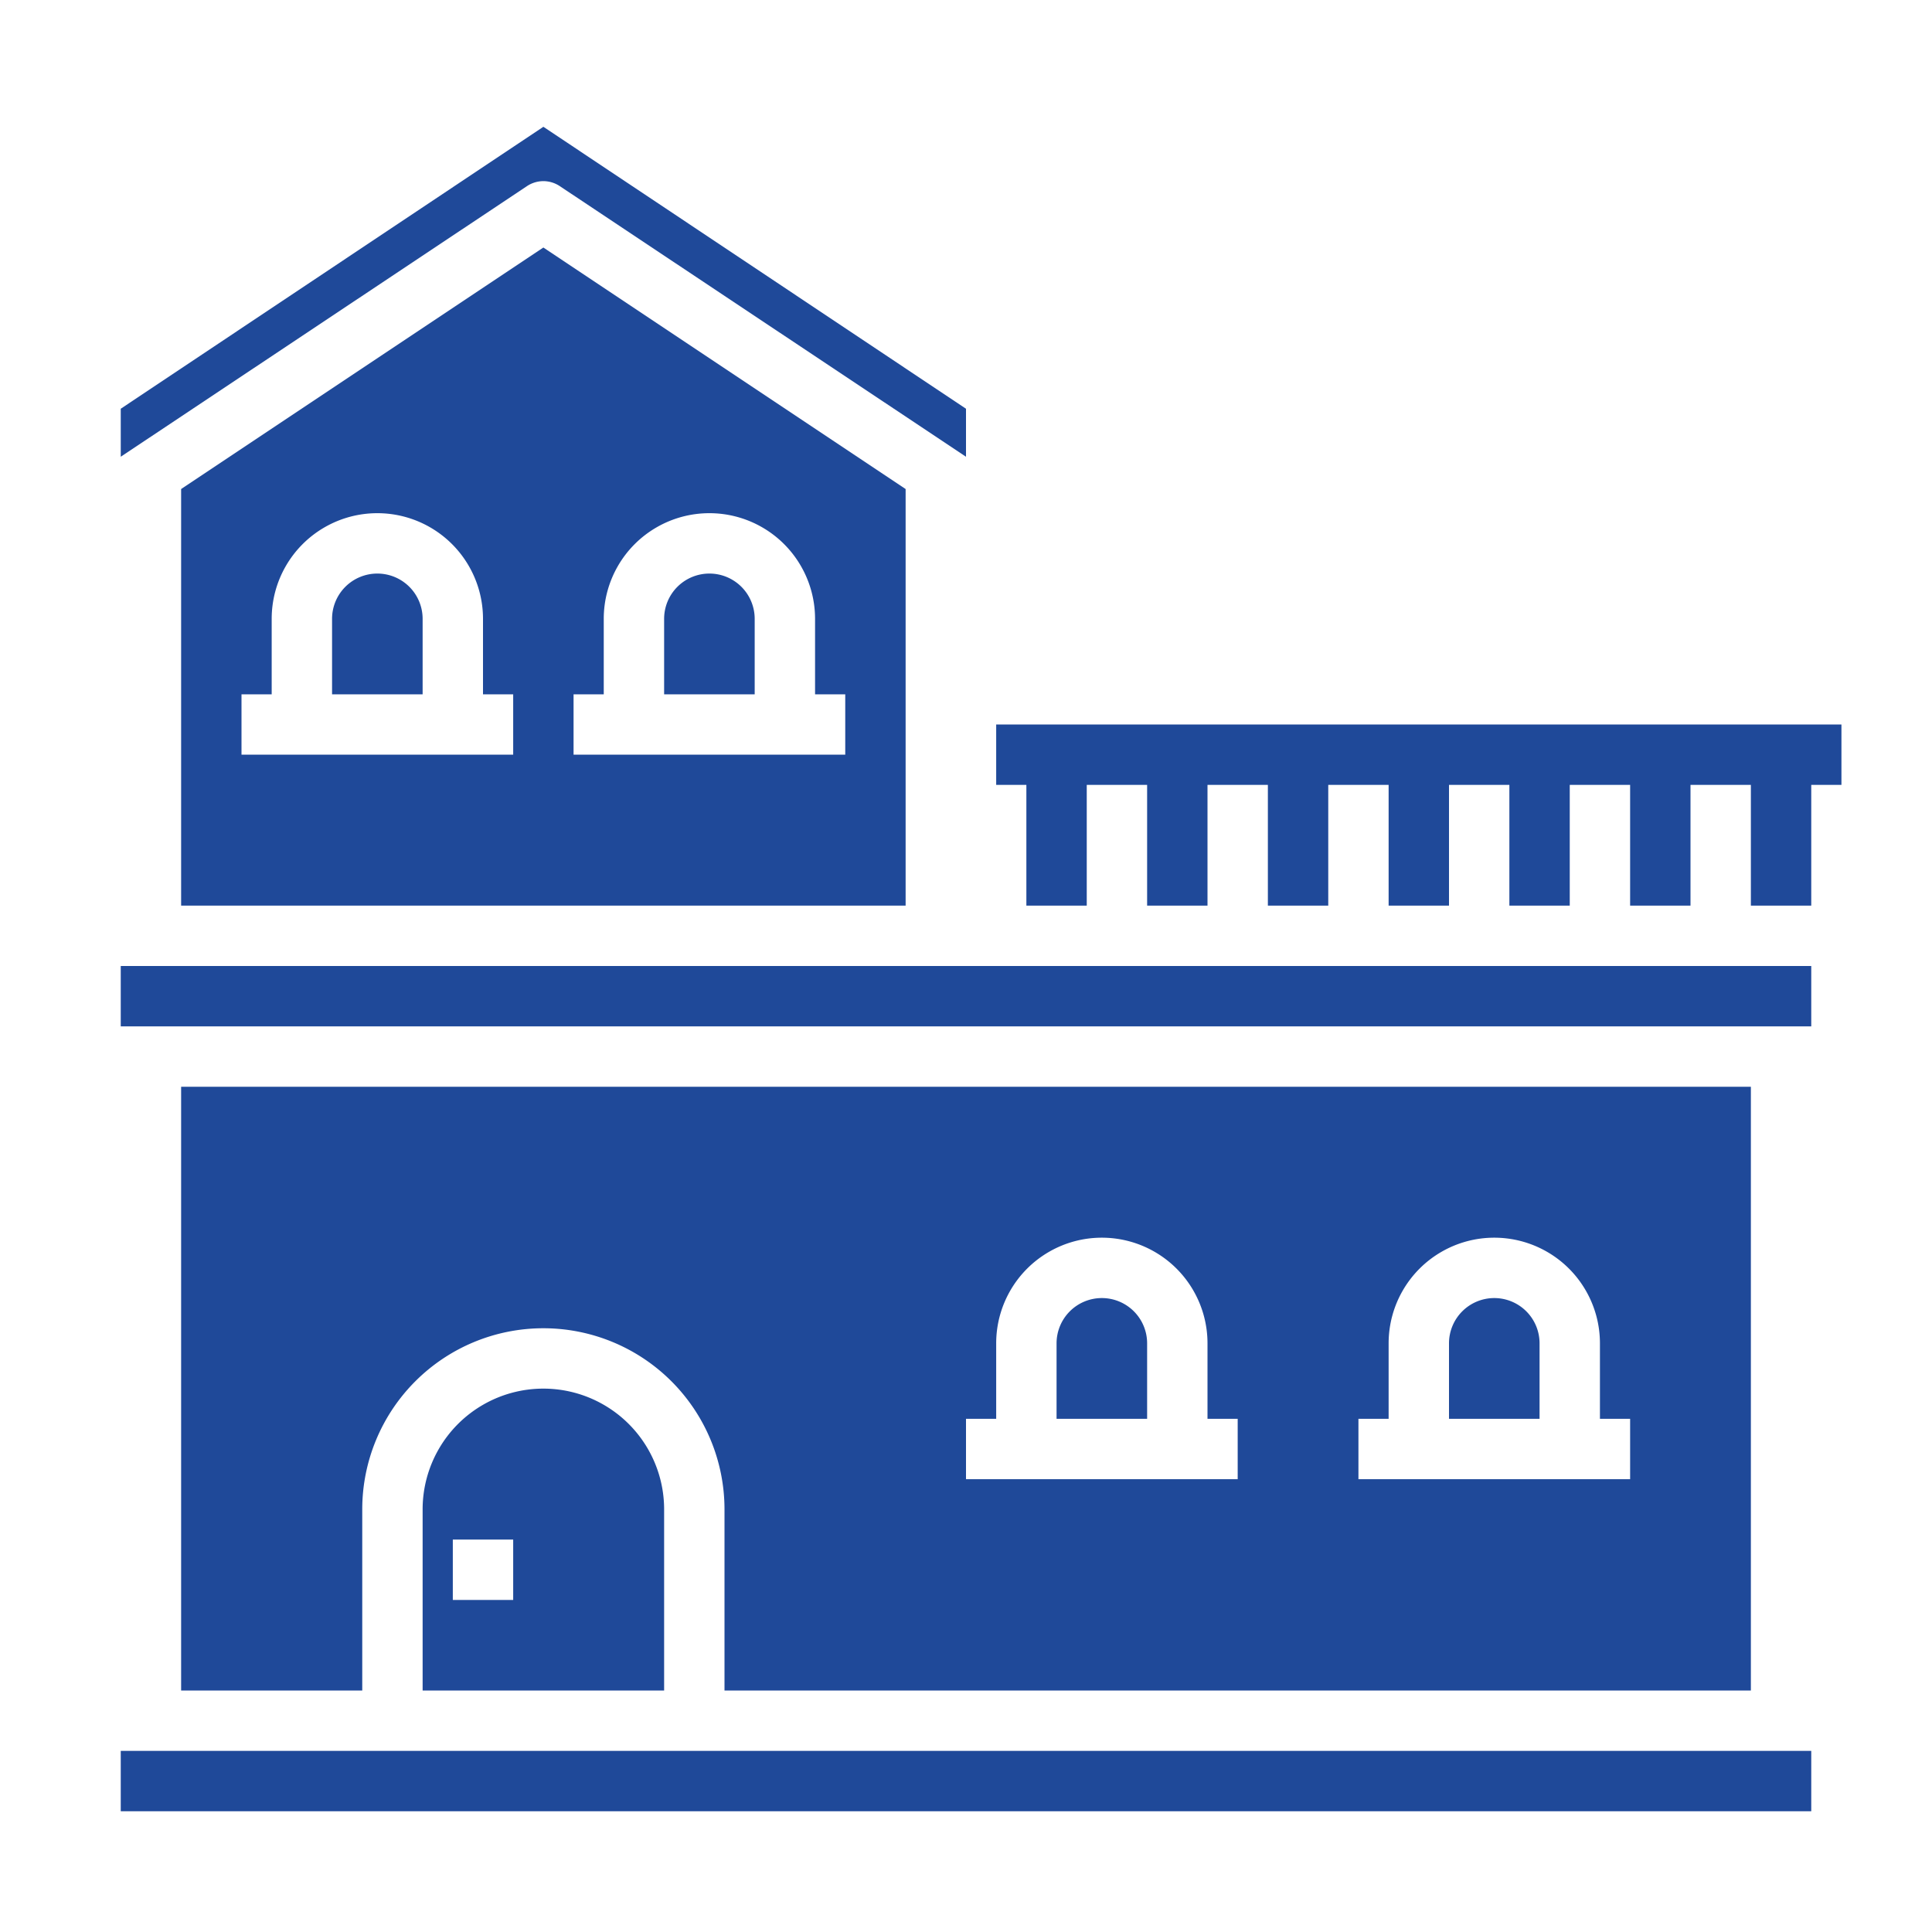 <?xml version="1.0"?>
<svg xmlns="http://www.w3.org/2000/svg" height="512px" viewBox="0 0 64 64" width="512px"><g id="house-home-6" data-name="house-home"><path d="m14 50v6h8v-6a4 4 0 0 0 -8 0zm3 3h-2v-2h2z" fill="#1F4999"/><path d="m4 32h56v2h-56z" fill="#1F4999"/><path d="m58 56v-20h-52v20h6v-6a6 6 0 0 1 12 0v6zm-13-9h1v-2.5a3.5 3.5 0 0 1 7 0v2.5h1v2h-9zm-13 0h1v-2.5a3.5 3.5 0 0 1 7 0v2.5h1v2h-9z" fill="#1F4999"/><path d="m49.5 43a1.5 1.5 0 0 0 -1.5 1.5v2.5h3v-2.5a1.5 1.5 0 0 0 -1.5-1.5z" fill="#1F4999"/><path d="m12.5 19a1.5 1.5 0 0 0 -1.5 1.5v2.5h3v-2.5a1.5 1.5 0 0 0 -1.5-1.5z" fill="#1F4999"/><path d="m36.5 43a1.5 1.5 0 0 0 -1.5 1.5v2.5h3v-2.5a1.5 1.5 0 0 0 -1.5-1.5z" fill="#1F4999"/><path d="m6 16.2v13.8h24v-13.8l-12-8zm11 8.8h-9v-2h1v-2.5a3.5 3.5 0 0 1 7 0v2.5h1zm2-2h1v-2.5a3.5 3.5 0 0 1 7 0v2.5h1v2h-9z" fill="#1F4999"/><path d="m18 6a.991.991 0 0 1 .55.17l13.45 8.96v-1.59l-14-9.34-14 9.34v1.59l13.45-8.96a.991.991 0 0 1 .55-.17z" fill="#1F4999"/><path d="m4 58h56v2h-56z" fill="#1F4999"/><path d="m23.5 19a1.5 1.5 0 0 0 -1.5 1.5v2.5h3v-2.5a1.5 1.5 0 0 0 -1.5-1.5z" fill="#1F4999"/><path d="m33 24v2h1v4h2v-4h2v4h2v-4h2v4h2v-4h2v4h2v-4h2v4h2v-4h2v4h2v-4h2v4h2v-4h1v-2z" fill="#1F4999"/></g></svg>
